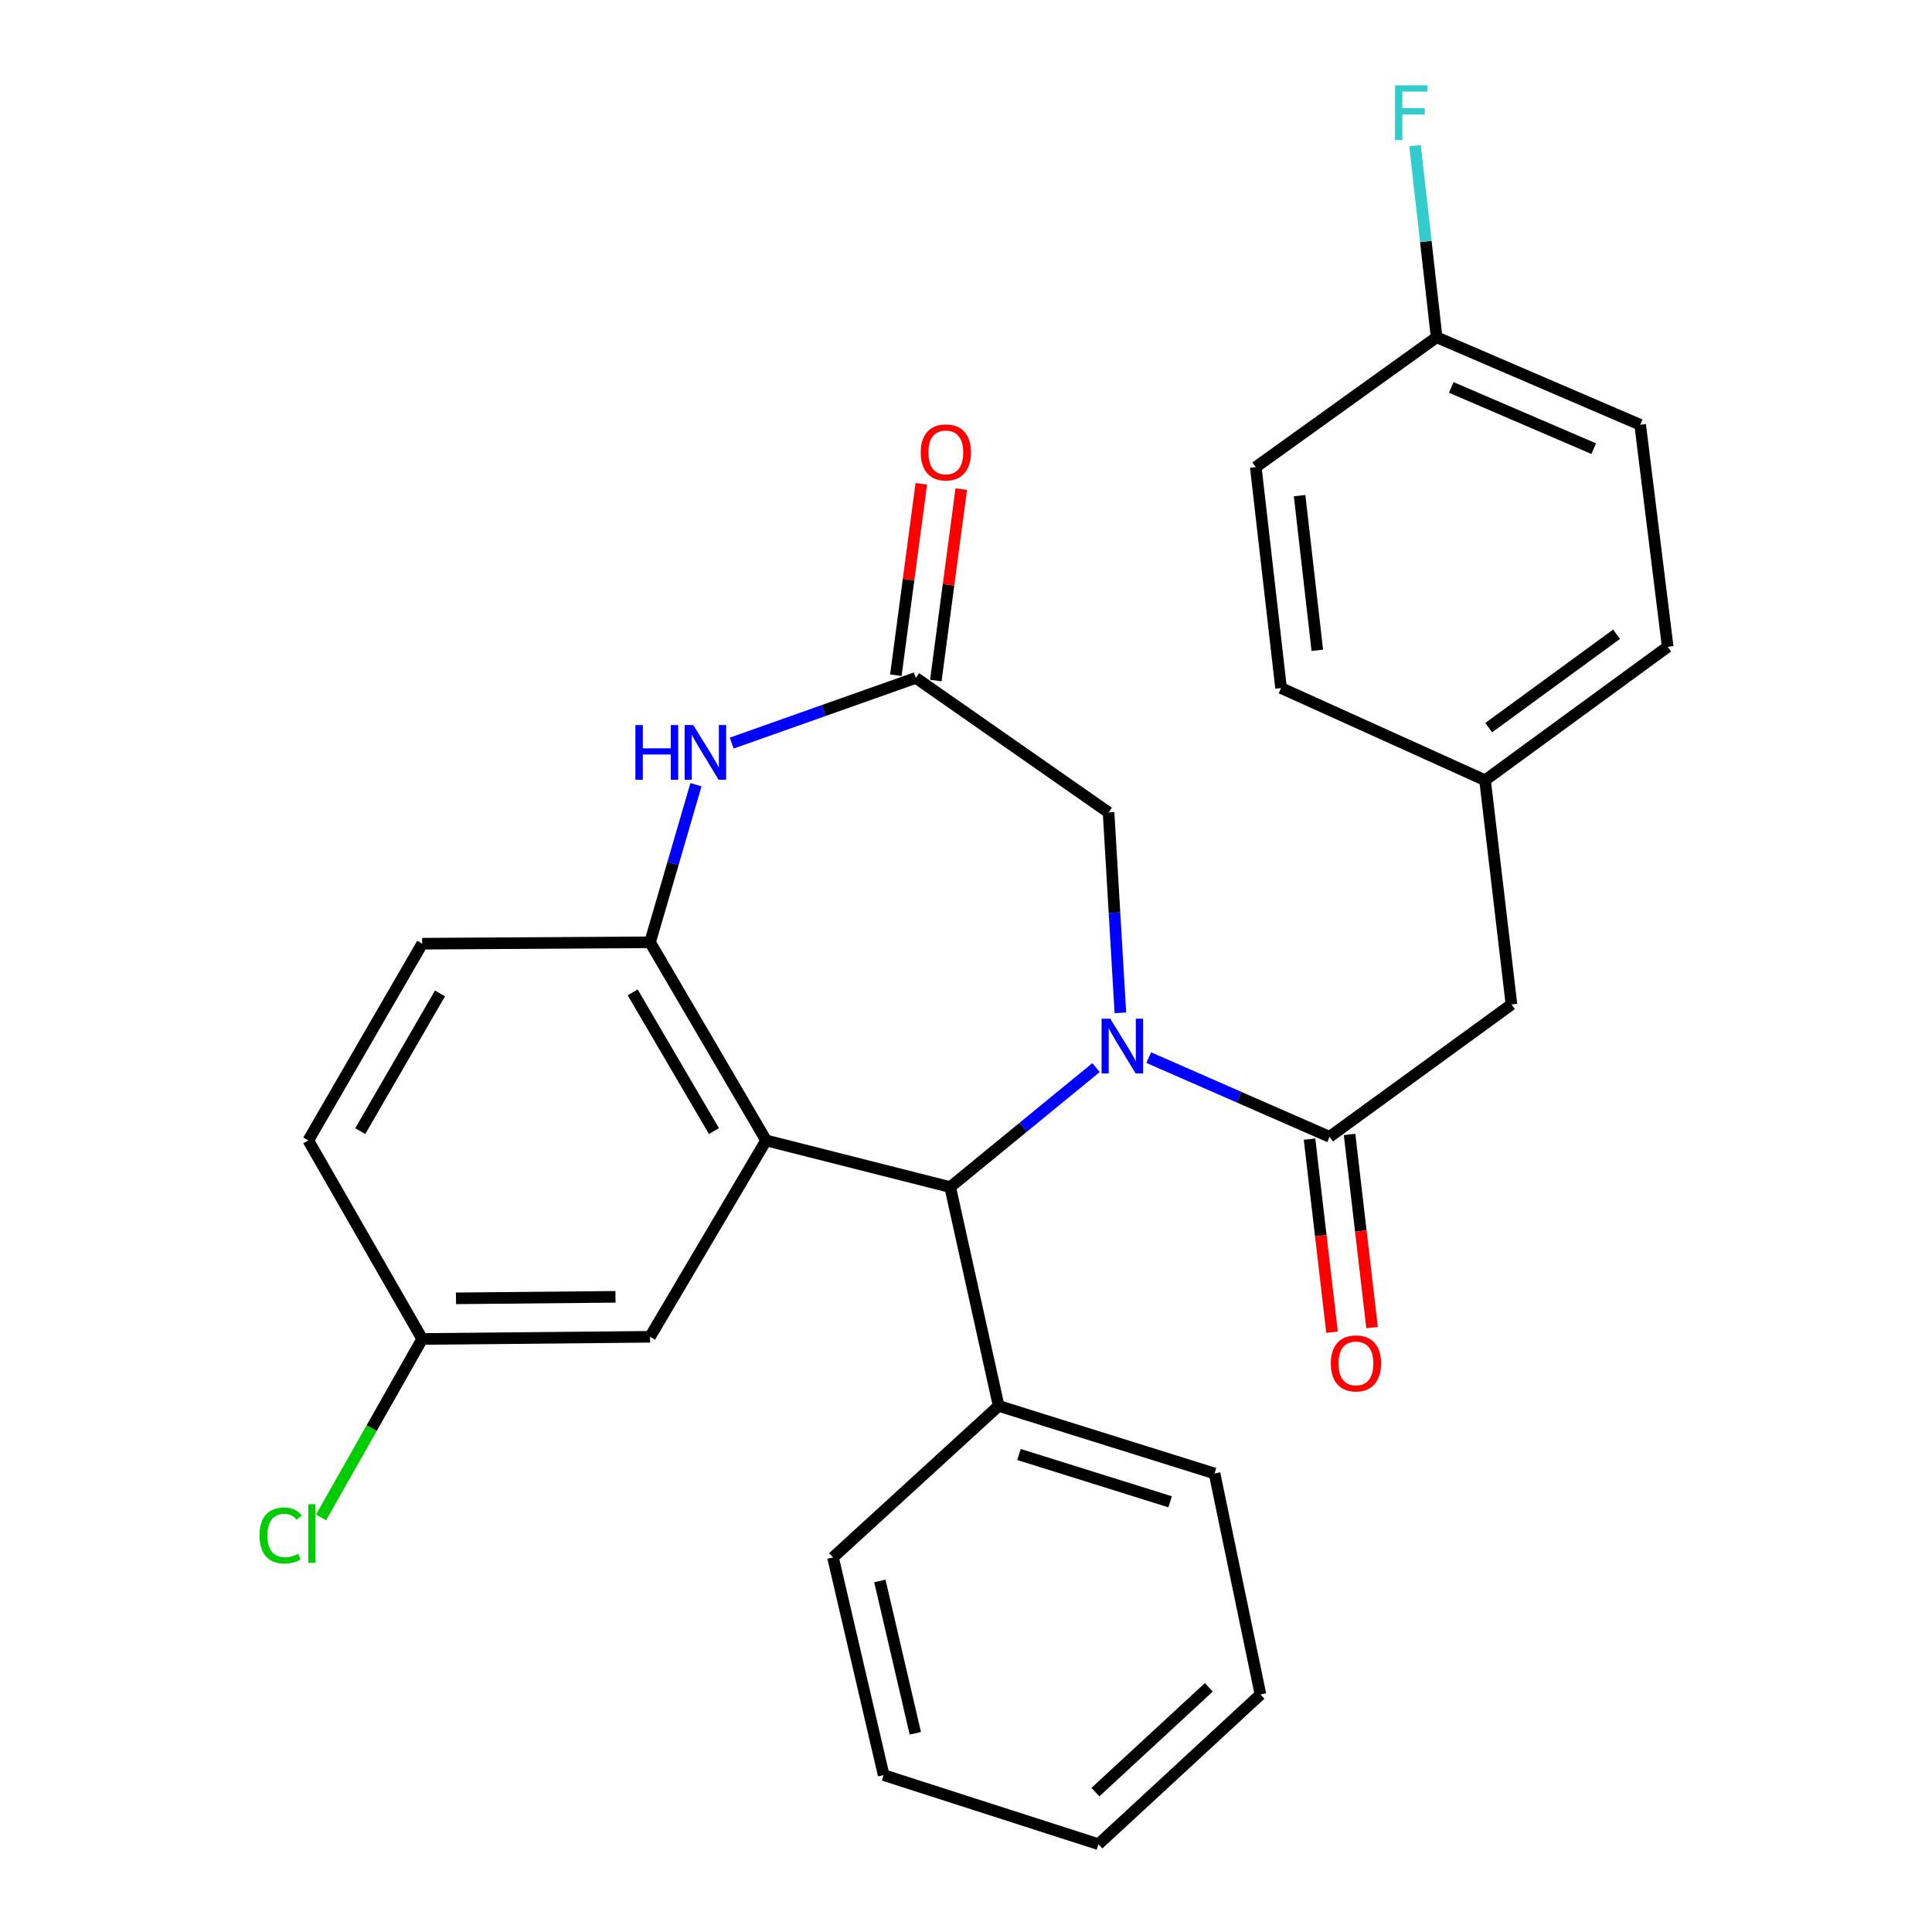 <?xml version='1.0' encoding='iso-8859-1'?>
<svg version='1.1' baseProfile='full'
              xmlns='http://www.w3.org/2000/svg'
                      xmlns:rdkit='http://www.rdkit.org/xml'
                      xmlns:xlink='http://www.w3.org/1999/xlink'
                  xml:space='preserve'
width='1000px' height='1000px' viewBox='0 0 1000 1000'>
<!-- END OF HEADER -->
<rect style='opacity:1.0;fill:#FFFFFF;stroke:none' width='1000' height='1000' x='0' y='0'> </rect>
<path class='bond-1' d='M 567.304,552.591 L 529.558,583.509' style='fill:none;fill-rule:evenodd;stroke:#0000FF;stroke-width:6px;stroke-linecap:butt;stroke-linejoin:miter;stroke-opacity:1' />
<path class='bond-1' d='M 529.558,583.509 L 491.811,614.427' style='fill:none;fill-rule:evenodd;stroke:#000000;stroke-width:6px;stroke-linecap:butt;stroke-linejoin:miter;stroke-opacity:1' />
<path class='bond-2' d='M 594.591,547.421 L 641.382,567.915' style='fill:none;fill-rule:evenodd;stroke:#0000FF;stroke-width:6px;stroke-linecap:butt;stroke-linejoin:miter;stroke-opacity:1' />
<path class='bond-2' d='M 641.382,567.915 L 688.173,588.408' style='fill:none;fill-rule:evenodd;stroke:#000000;stroke-width:6px;stroke-linecap:butt;stroke-linejoin:miter;stroke-opacity:1' />
<path class='bond-6' d='M 579.91,524.247 L 576.853,472.385' style='fill:none;fill-rule:evenodd;stroke:#0000FF;stroke-width:6px;stroke-linecap:butt;stroke-linejoin:miter;stroke-opacity:1' />
<path class='bond-6' d='M 576.853,472.385 L 573.796,420.522' style='fill:none;fill-rule:evenodd;stroke:#000000;stroke-width:6px;stroke-linecap:butt;stroke-linejoin:miter;stroke-opacity:1' />
<path class='bond-0' d='M 396.545,590.286 L 491.811,614.427' style='fill:none;fill-rule:evenodd;stroke:#000000;stroke-width:6px;stroke-linecap:butt;stroke-linejoin:miter;stroke-opacity:1' />
<path class='bond-3' d='M 396.545,590.286 L 336.465,487.73' style='fill:none;fill-rule:evenodd;stroke:#000000;stroke-width:6px;stroke-linecap:butt;stroke-linejoin:miter;stroke-opacity:1' />
<path class='bond-3' d='M 369.533,585.447 L 327.477,513.658' style='fill:none;fill-rule:evenodd;stroke:#000000;stroke-width:6px;stroke-linecap:butt;stroke-linejoin:miter;stroke-opacity:1' />
<path class='bond-7' d='M 396.545,590.286 L 336.465,691.926' style='fill:none;fill-rule:evenodd;stroke:#000000;stroke-width:6px;stroke-linecap:butt;stroke-linejoin:miter;stroke-opacity:1' />
<path class='bond-10' d='M 491.811,614.427 L 516.903,727.691' style='fill:none;fill-rule:evenodd;stroke:#000000;stroke-width:6px;stroke-linecap:butt;stroke-linejoin:miter;stroke-opacity:1' />
<path class='bond-8' d='M 688.173,588.408 L 782.327,519.902' style='fill:none;fill-rule:evenodd;stroke:#000000;stroke-width:6px;stroke-linecap:butt;stroke-linejoin:miter;stroke-opacity:1' />
<path class='bond-9' d='M 677.813,589.616 L 683.638,639.584' style='fill:none;fill-rule:evenodd;stroke:#000000;stroke-width:6px;stroke-linecap:butt;stroke-linejoin:miter;stroke-opacity:1' />
<path class='bond-9' d='M 683.638,639.584 L 689.464,689.551' style='fill:none;fill-rule:evenodd;stroke:#FF0000;stroke-width:6px;stroke-linecap:butt;stroke-linejoin:miter;stroke-opacity:1' />
<path class='bond-9' d='M 698.534,587.2 L 704.359,637.168' style='fill:none;fill-rule:evenodd;stroke:#000000;stroke-width:6px;stroke-linecap:butt;stroke-linejoin:miter;stroke-opacity:1' />
<path class='bond-9' d='M 704.359,637.168 L 710.184,687.135' style='fill:none;fill-rule:evenodd;stroke:#FF0000;stroke-width:6px;stroke-linecap:butt;stroke-linejoin:miter;stroke-opacity:1' />
<path class='bond-12' d='M 336.465,487.73 L 218.529,488.46' style='fill:none;fill-rule:evenodd;stroke:#000000;stroke-width:6px;stroke-linecap:butt;stroke-linejoin:miter;stroke-opacity:1' />
<path class='bond-28' d='M 336.465,487.73 L 348.348,446.949' style='fill:none;fill-rule:evenodd;stroke:#000000;stroke-width:6px;stroke-linecap:butt;stroke-linejoin:miter;stroke-opacity:1' />
<path class='bond-28' d='M 348.348,446.949 L 360.231,406.169' style='fill:none;fill-rule:evenodd;stroke:#0000FF;stroke-width:6px;stroke-linecap:butt;stroke-linejoin:miter;stroke-opacity:1' />
<path class='bond-4' d='M 378.732,384.624 L 426.382,367.752' style='fill:none;fill-rule:evenodd;stroke:#0000FF;stroke-width:6px;stroke-linecap:butt;stroke-linejoin:miter;stroke-opacity:1' />
<path class='bond-4' d='M 426.382,367.752 L 474.033,350.88' style='fill:none;fill-rule:evenodd;stroke:#000000;stroke-width:6px;stroke-linecap:butt;stroke-linejoin:miter;stroke-opacity:1' />
<path class='bond-5' d='M 474.033,350.88 L 573.796,420.522' style='fill:none;fill-rule:evenodd;stroke:#000000;stroke-width:6px;stroke-linecap:butt;stroke-linejoin:miter;stroke-opacity:1' />
<path class='bond-11' d='M 484.373,352.255 L 490.96,302.708' style='fill:none;fill-rule:evenodd;stroke:#000000;stroke-width:6px;stroke-linecap:butt;stroke-linejoin:miter;stroke-opacity:1' />
<path class='bond-11' d='M 490.96,302.708 L 497.548,253.161' style='fill:none;fill-rule:evenodd;stroke:#FF0000;stroke-width:6px;stroke-linecap:butt;stroke-linejoin:miter;stroke-opacity:1' />
<path class='bond-11' d='M 463.693,349.505 L 470.281,299.958' style='fill:none;fill-rule:evenodd;stroke:#000000;stroke-width:6px;stroke-linecap:butt;stroke-linejoin:miter;stroke-opacity:1' />
<path class='bond-11' d='M 470.281,299.958 L 476.869,250.411' style='fill:none;fill-rule:evenodd;stroke:#FF0000;stroke-width:6px;stroke-linecap:butt;stroke-linejoin:miter;stroke-opacity:1' />
<path class='bond-13' d='M 336.465,691.926 L 218.529,693.05' style='fill:none;fill-rule:evenodd;stroke:#000000;stroke-width:6px;stroke-linecap:butt;stroke-linejoin:miter;stroke-opacity:1' />
<path class='bond-13' d='M 318.576,671.234 L 236.021,672.021' style='fill:none;fill-rule:evenodd;stroke:#000000;stroke-width:6px;stroke-linecap:butt;stroke-linejoin:miter;stroke-opacity:1' />
<path class='bond-14' d='M 782.327,519.902 L 768.663,403.844' style='fill:none;fill-rule:evenodd;stroke:#000000;stroke-width:6px;stroke-linecap:butt;stroke-linejoin:miter;stroke-opacity:1' />
<path class='bond-23' d='M 516.903,727.691 L 628.649,762.669' style='fill:none;fill-rule:evenodd;stroke:#000000;stroke-width:6px;stroke-linecap:butt;stroke-linejoin:miter;stroke-opacity:1' />
<path class='bond-23' d='M 527.433,752.847 L 605.656,777.331' style='fill:none;fill-rule:evenodd;stroke:#000000;stroke-width:6px;stroke-linecap:butt;stroke-linejoin:miter;stroke-opacity:1' />
<path class='bond-24' d='M 516.903,727.691 L 431.163,806.13' style='fill:none;fill-rule:evenodd;stroke:#000000;stroke-width:6px;stroke-linecap:butt;stroke-linejoin:miter;stroke-opacity:1' />
<path class='bond-31' d='M 218.529,488.46 L 159.573,590.286' style='fill:none;fill-rule:evenodd;stroke:#000000;stroke-width:6px;stroke-linecap:butt;stroke-linejoin:miter;stroke-opacity:1' />
<path class='bond-31' d='M 227.74,514.186 L 186.47,585.464' style='fill:none;fill-rule:evenodd;stroke:#000000;stroke-width:6px;stroke-linecap:butt;stroke-linejoin:miter;stroke-opacity:1' />
<path class='bond-16' d='M 218.529,693.05 L 159.573,590.286' style='fill:none;fill-rule:evenodd;stroke:#000000;stroke-width:6px;stroke-linecap:butt;stroke-linejoin:miter;stroke-opacity:1' />
<path class='bond-17' d='M 218.529,693.05 L 192.357,739.235' style='fill:none;fill-rule:evenodd;stroke:#000000;stroke-width:6px;stroke-linecap:butt;stroke-linejoin:miter;stroke-opacity:1' />
<path class='bond-17' d='M 192.357,739.235 L 166.185,785.421' style='fill:none;fill-rule:evenodd;stroke:#00CC00;stroke-width:6px;stroke-linecap:butt;stroke-linejoin:miter;stroke-opacity:1' />
<path class='bond-19' d='M 768.663,403.844 L 663.07,356.118' style='fill:none;fill-rule:evenodd;stroke:#000000;stroke-width:6px;stroke-linecap:butt;stroke-linejoin:miter;stroke-opacity:1' />
<path class='bond-20' d='M 768.663,403.844 L 863.199,334.782' style='fill:none;fill-rule:evenodd;stroke:#000000;stroke-width:6px;stroke-linecap:butt;stroke-linejoin:miter;stroke-opacity:1' />
<path class='bond-20' d='M 770.537,376.64 L 836.712,328.296' style='fill:none;fill-rule:evenodd;stroke:#000000;stroke-width:6px;stroke-linecap:butt;stroke-linejoin:miter;stroke-opacity:1' />
<path class='bond-15' d='M 743.595,174.568 L 848.955,219.86' style='fill:none;fill-rule:evenodd;stroke:#000000;stroke-width:6px;stroke-linecap:butt;stroke-linejoin:miter;stroke-opacity:1' />
<path class='bond-15' d='M 751.16,200.527 L 824.912,232.232' style='fill:none;fill-rule:evenodd;stroke:#000000;stroke-width:6px;stroke-linecap:butt;stroke-linejoin:miter;stroke-opacity:1' />
<path class='bond-18' d='M 743.595,174.568 L 737.999,124.989' style='fill:none;fill-rule:evenodd;stroke:#000000;stroke-width:6px;stroke-linecap:butt;stroke-linejoin:miter;stroke-opacity:1' />
<path class='bond-18' d='M 737.999,124.989 L 732.403,75.409' style='fill:none;fill-rule:evenodd;stroke:#33CCCC;stroke-width:6px;stroke-linecap:butt;stroke-linejoin:miter;stroke-opacity:1' />
<path class='bond-29' d='M 743.595,174.568 L 649.986,241.764' style='fill:none;fill-rule:evenodd;stroke:#000000;stroke-width:6px;stroke-linecap:butt;stroke-linejoin:miter;stroke-opacity:1' />
<path class='bond-21' d='M 663.07,356.118 L 649.986,241.764' style='fill:none;fill-rule:evenodd;stroke:#000000;stroke-width:6px;stroke-linecap:butt;stroke-linejoin:miter;stroke-opacity:1' />
<path class='bond-21' d='M 681.834,336.594 L 672.674,256.546' style='fill:none;fill-rule:evenodd;stroke:#000000;stroke-width:6px;stroke-linecap:butt;stroke-linejoin:miter;stroke-opacity:1' />
<path class='bond-22' d='M 863.199,334.782 L 848.955,219.86' style='fill:none;fill-rule:evenodd;stroke:#000000;stroke-width:6px;stroke-linecap:butt;stroke-linejoin:miter;stroke-opacity:1' />
<path class='bond-25' d='M 628.649,762.669 L 652.419,877.058' style='fill:none;fill-rule:evenodd;stroke:#000000;stroke-width:6px;stroke-linecap:butt;stroke-linejoin:miter;stroke-opacity:1' />
<path class='bond-26' d='M 431.163,806.13 L 457.379,918.78' style='fill:none;fill-rule:evenodd;stroke:#000000;stroke-width:6px;stroke-linecap:butt;stroke-linejoin:miter;stroke-opacity:1' />
<path class='bond-26' d='M 455.414,818.299 L 473.765,897.154' style='fill:none;fill-rule:evenodd;stroke:#000000;stroke-width:6px;stroke-linecap:butt;stroke-linejoin:miter;stroke-opacity:1' />
<path class='bond-30' d='M 652.419,877.058 L 568.557,954.545' style='fill:none;fill-rule:evenodd;stroke:#000000;stroke-width:6px;stroke-linecap:butt;stroke-linejoin:miter;stroke-opacity:1' />
<path class='bond-30' d='M 625.683,873.359 L 566.979,927.6' style='fill:none;fill-rule:evenodd;stroke:#000000;stroke-width:6px;stroke-linecap:butt;stroke-linejoin:miter;stroke-opacity:1' />
<path class='bond-27' d='M 457.379,918.78 L 568.557,954.545' style='fill:none;fill-rule:evenodd;stroke:#000000;stroke-width:6px;stroke-linecap:butt;stroke-linejoin:miter;stroke-opacity:1' />
<path  class='atom-0' d='M 574.663 527.276
L 583.943 542.276
Q 584.863 543.756, 586.343 546.436
Q 587.823 549.116, 587.903 549.276
L 587.903 527.276
L 591.663 527.276
L 591.663 555.596
L 587.783 555.596
L 577.823 539.196
Q 576.663 537.276, 575.423 535.076
Q 574.223 532.876, 573.863 532.196
L 573.863 555.596
L 570.183 555.596
L 570.183 527.276
L 574.663 527.276
' fill='#0000FF'/>
<path  class='atom-5' d='M 328.883 375.29
L 332.723 375.29
L 332.723 387.33
L 347.203 387.33
L 347.203 375.29
L 351.043 375.29
L 351.043 403.61
L 347.203 403.61
L 347.203 390.53
L 332.723 390.53
L 332.723 403.61
L 328.883 403.61
L 328.883 375.29
' fill='#0000FF'/>
<path  class='atom-5' d='M 358.843 375.29
L 368.123 390.29
Q 369.043 391.77, 370.523 394.45
Q 372.003 397.13, 372.083 397.29
L 372.083 375.29
L 375.843 375.29
L 375.843 403.61
L 371.963 403.61
L 362.003 387.21
Q 360.843 385.29, 359.603 383.09
Q 358.403 380.89, 358.043 380.21
L 358.043 403.61
L 354.363 403.61
L 354.363 375.29
L 358.843 375.29
' fill='#0000FF'/>
<path  class='atom-10' d='M 688.837 705.693
Q 688.837 698.893, 692.197 695.093
Q 695.557 691.293, 701.837 691.293
Q 708.117 691.293, 711.477 695.093
Q 714.837 698.893, 714.837 705.693
Q 714.837 712.573, 711.437 716.493
Q 708.037 720.373, 701.837 720.373
Q 695.597 720.373, 692.197 716.493
Q 688.837 712.613, 688.837 705.693
M 701.837 717.173
Q 706.157 717.173, 708.477 714.293
Q 710.837 711.373, 710.837 705.693
Q 710.837 700.133, 708.477 697.333
Q 706.157 694.493, 701.837 694.493
Q 697.517 694.493, 695.157 697.293
Q 692.837 700.093, 692.837 705.693
Q 692.837 711.413, 695.157 714.293
Q 697.517 717.173, 701.837 717.173
' fill='#FF0000'/>
<path  class='atom-12' d='M 476.563 234.16
Q 476.563 227.36, 479.923 223.56
Q 483.283 219.76, 489.563 219.76
Q 495.843 219.76, 499.203 223.56
Q 502.563 227.36, 502.563 234.16
Q 502.563 241.04, 499.163 244.96
Q 495.763 248.84, 489.563 248.84
Q 483.323 248.84, 479.923 244.96
Q 476.563 241.08, 476.563 234.16
M 489.563 245.64
Q 493.883 245.64, 496.203 242.76
Q 498.563 239.84, 498.563 234.16
Q 498.563 228.6, 496.203 225.8
Q 493.883 222.96, 489.563 222.96
Q 485.243 222.96, 482.883 225.76
Q 480.563 228.56, 480.563 234.16
Q 480.563 239.88, 482.883 242.76
Q 485.243 245.64, 489.563 245.64
' fill='#FF0000'/>
<path  class='atom-18' d='M 134.331 794.755
Q 134.331 787.715, 137.611 784.035
Q 140.931 780.315, 147.211 780.315
Q 153.051 780.315, 156.171 784.435
L 153.531 786.595
Q 151.251 783.595, 147.211 783.595
Q 142.931 783.595, 140.651 786.475
Q 138.411 789.315, 138.411 794.755
Q 138.411 800.355, 140.731 803.235
Q 143.091 806.115, 147.651 806.115
Q 150.771 806.115, 154.411 804.235
L 155.531 807.235
Q 154.051 808.195, 151.811 808.755
Q 149.571 809.315, 147.091 809.315
Q 140.931 809.315, 137.611 805.555
Q 134.331 801.795, 134.331 794.755
' fill='#00CC00'/>
<path  class='atom-18' d='M 159.611 778.595
L 163.291 778.595
L 163.291 808.955
L 159.611 808.955
L 159.611 778.595
' fill='#00CC00'/>
<path  class='atom-19' d='M 722.055 44.165
L 738.895 44.165
L 738.895 47.405
L 725.855 47.405
L 725.855 56.005
L 737.455 56.005
L 737.455 59.285
L 725.855 59.285
L 725.855 72.485
L 722.055 72.485
L 722.055 44.165
' fill='#33CCCC'/>
</svg>
